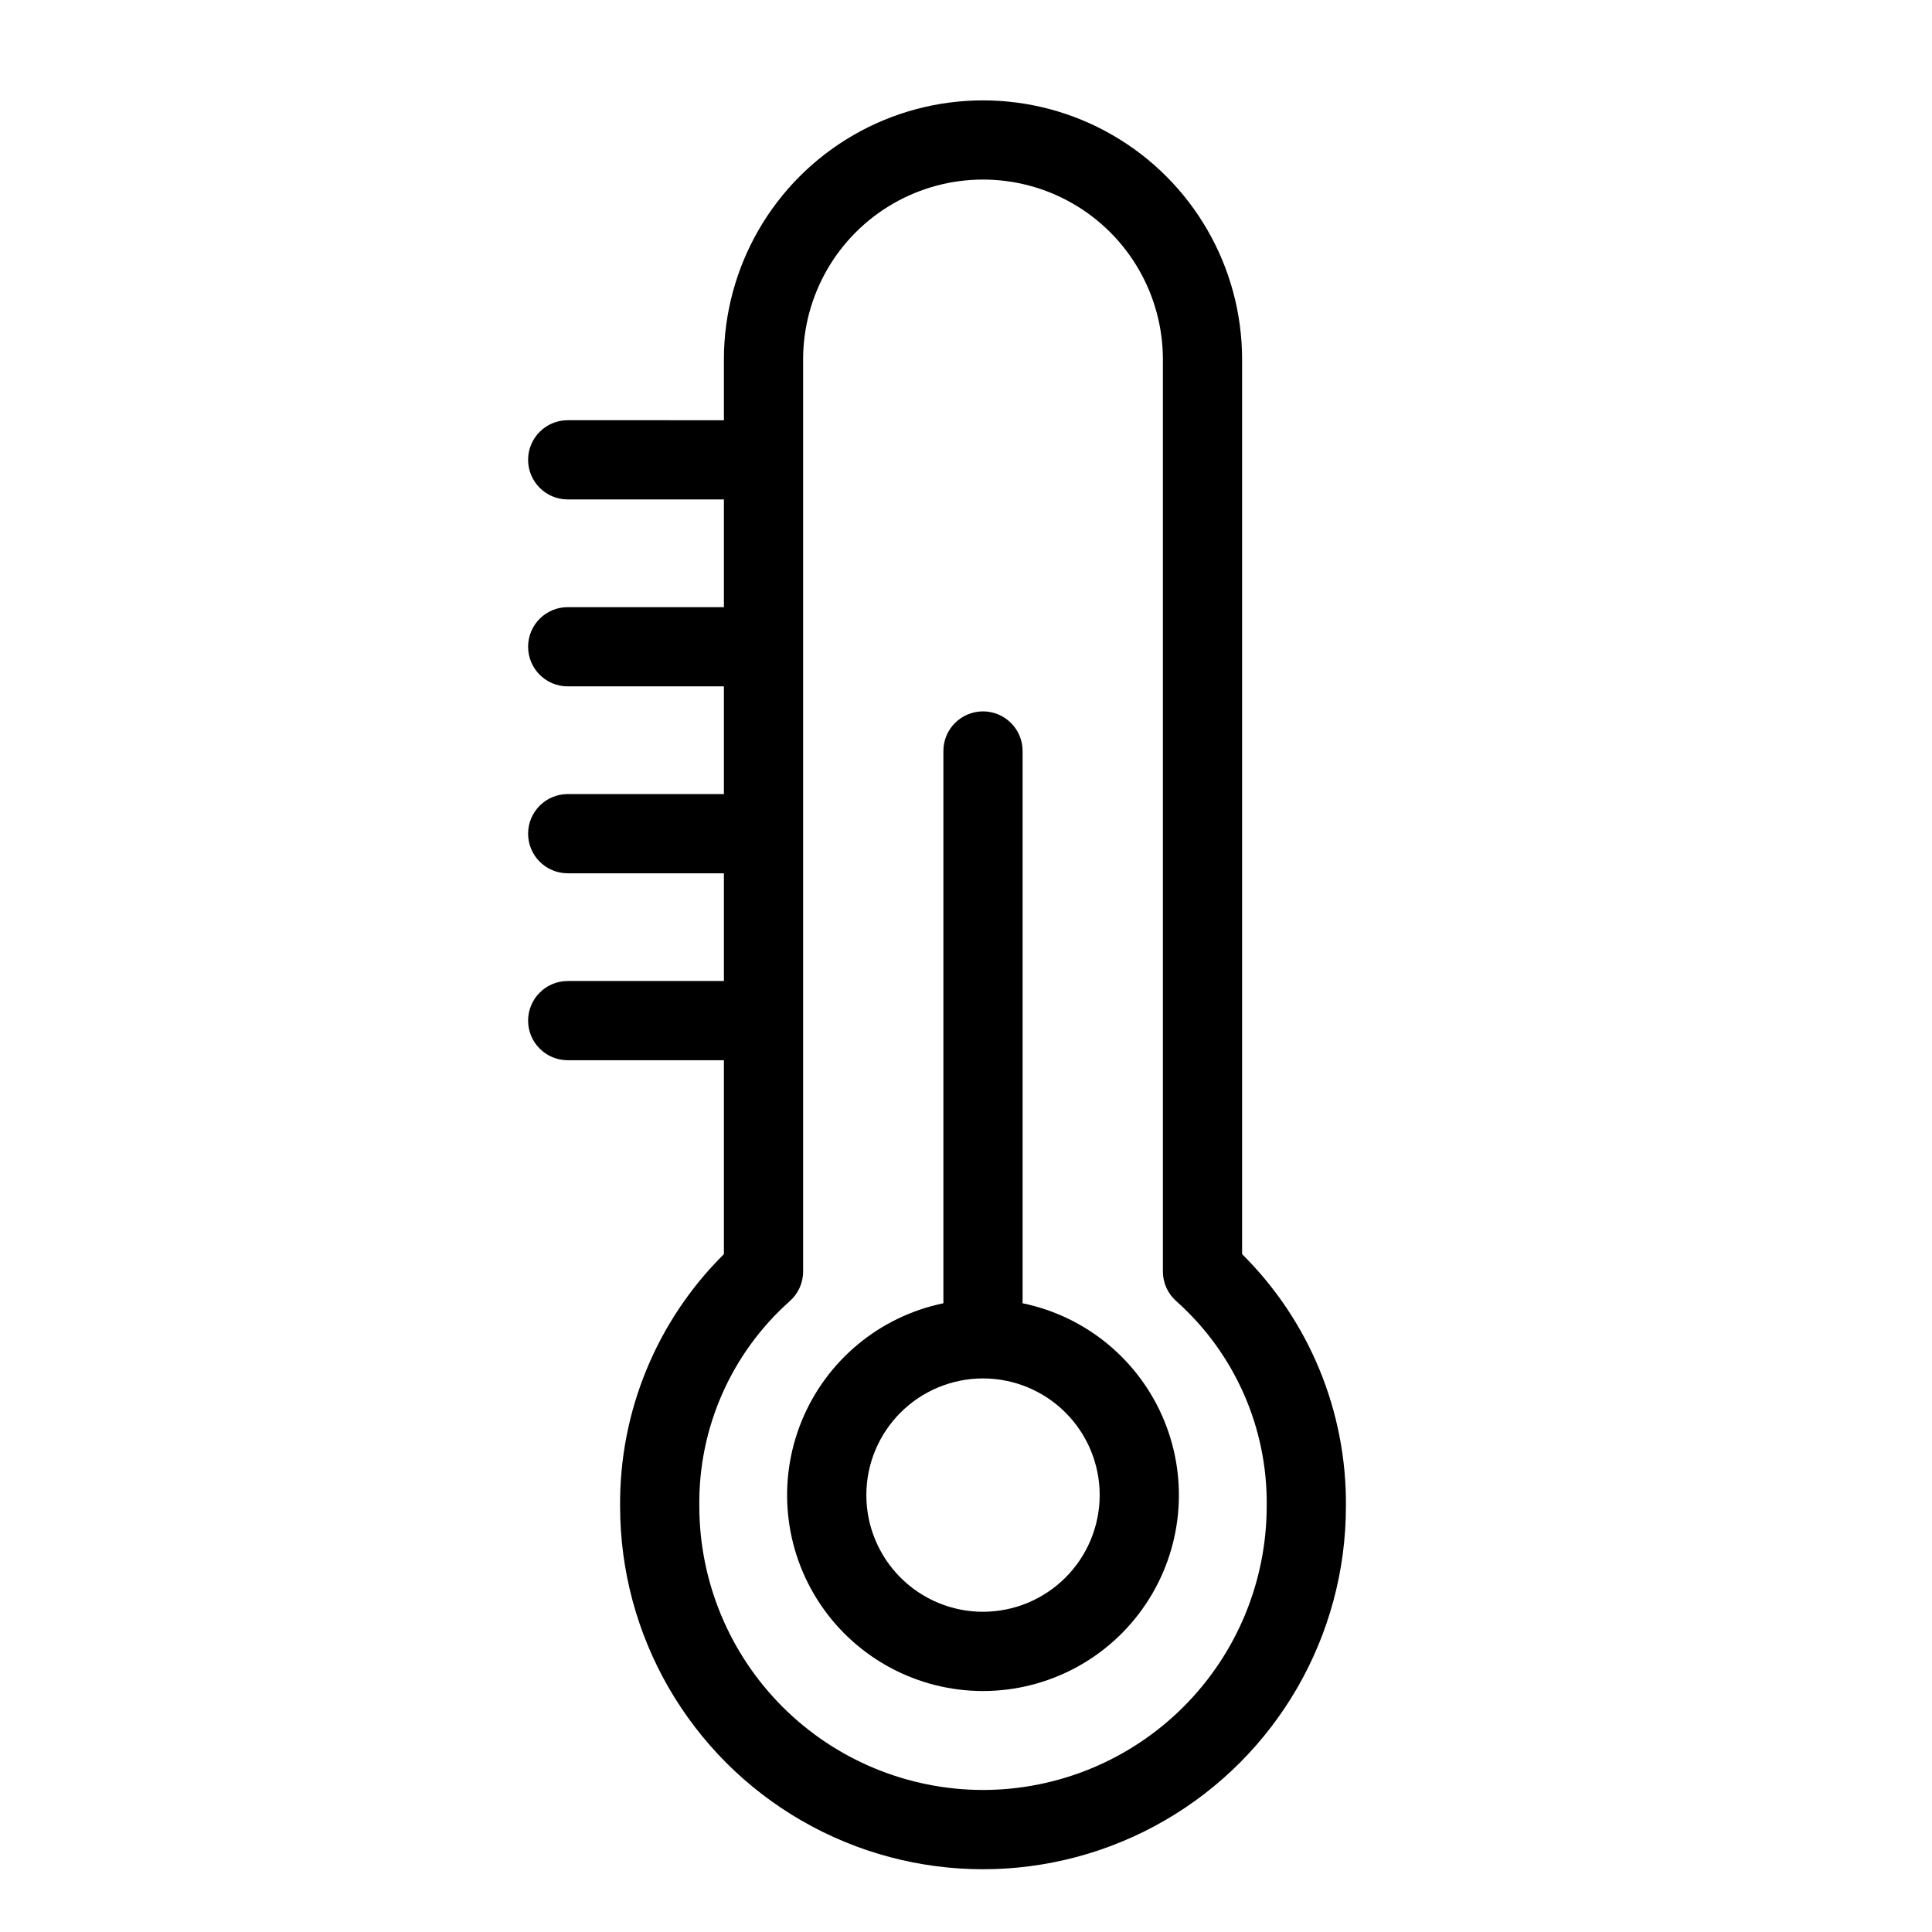 <?xml version="1.0" encoding="UTF-8"?>
<!-- Uploaded to: ICON Repo, www.iconrepo.com, Generator: ICON Repo Mixer Tools -->
<svg fill="#000000" width="800px" height="800px" version="1.1" viewBox="144 144 512 512" xmlns="http://www.w3.org/2000/svg">
 <g>
  <path d="m473.17 476.36v-237.09c0-24.535-13.086-47.203-34.332-59.469-21.242-12.266-47.418-12.266-68.664 0-21.246 12.266-34.332 34.934-34.332 59.469v16.094l-41.391-0.004c-5.797 0-10.496 4.699-10.496 10.496s4.699 10.496 10.496 10.496h41.391v28.547h-41.391c-5.797 0-10.496 4.699-10.496 10.496s4.699 10.496 10.496 10.496h41.391v28.547h-41.391c-5.797 0-10.496 4.699-10.496 10.496s4.699 10.496 10.496 10.496h41.391v28.547h-41.391c-5.797 0-10.496 4.699-10.496 10.496s4.699 10.496 10.496 10.496h41.391v51.395-0.004c-17.812 17.652-27.734 41.754-27.508 66.832 0 34.359 18.332 66.109 48.09 83.289 29.754 17.18 66.414 17.18 96.172 0 29.758-17.18 48.086-48.93 48.086-83.289 0.227-25.078-9.695-49.18-27.512-66.832zm-68.664 142c-19.93-0.02-39.039-7.945-53.133-22.039s-22.023-33.203-22.047-53.133c-0.277-20.707 8.441-40.52 23.895-54.305 2.297-1.992 3.617-4.883 3.613-7.922v-241.7c0-17.035 9.086-32.773 23.836-41.289s32.922-8.516 47.672 0 23.836 24.254 23.836 41.289v241.7c0 3.039 1.32 5.93 3.621 7.922 15.449 13.789 24.168 33.598 23.891 54.305-0.023 19.934-7.949 39.039-22.047 53.133-14.094 14.094-33.203 22.02-53.137 22.039z"/>
  <path d="m415 489.38v-146.36c0-5.797-4.699-10.496-10.496-10.496-5.797 0-10.496 4.699-10.496 10.496v146.36c-16.938 3.496-31.02 15.199-37.559 31.207-6.543 16.012-4.68 34.227 4.961 48.582 9.645 14.355 25.805 22.969 43.098 22.969 17.293-0.004 33.453-8.613 43.094-22.973 9.645-14.355 11.504-32.57 4.961-48.582-6.539-16.008-20.625-27.711-37.562-31.203zm-10.496 81.762v-0.004c-8.199 0-16.062-3.262-21.859-9.059-5.801-5.801-9.055-13.664-9.055-21.867 0.004-8.199 3.262-16.062 9.062-21.859 5.797-5.797 13.664-9.055 21.863-9.055 8.199 0.004 16.062 3.262 21.859 9.062 5.801 5.797 9.055 13.664 9.055 21.863-0.012 8.199-3.269 16.059-9.07 21.852-5.797 5.797-13.656 9.055-21.855 9.062z"/>
 </g>
</svg>
